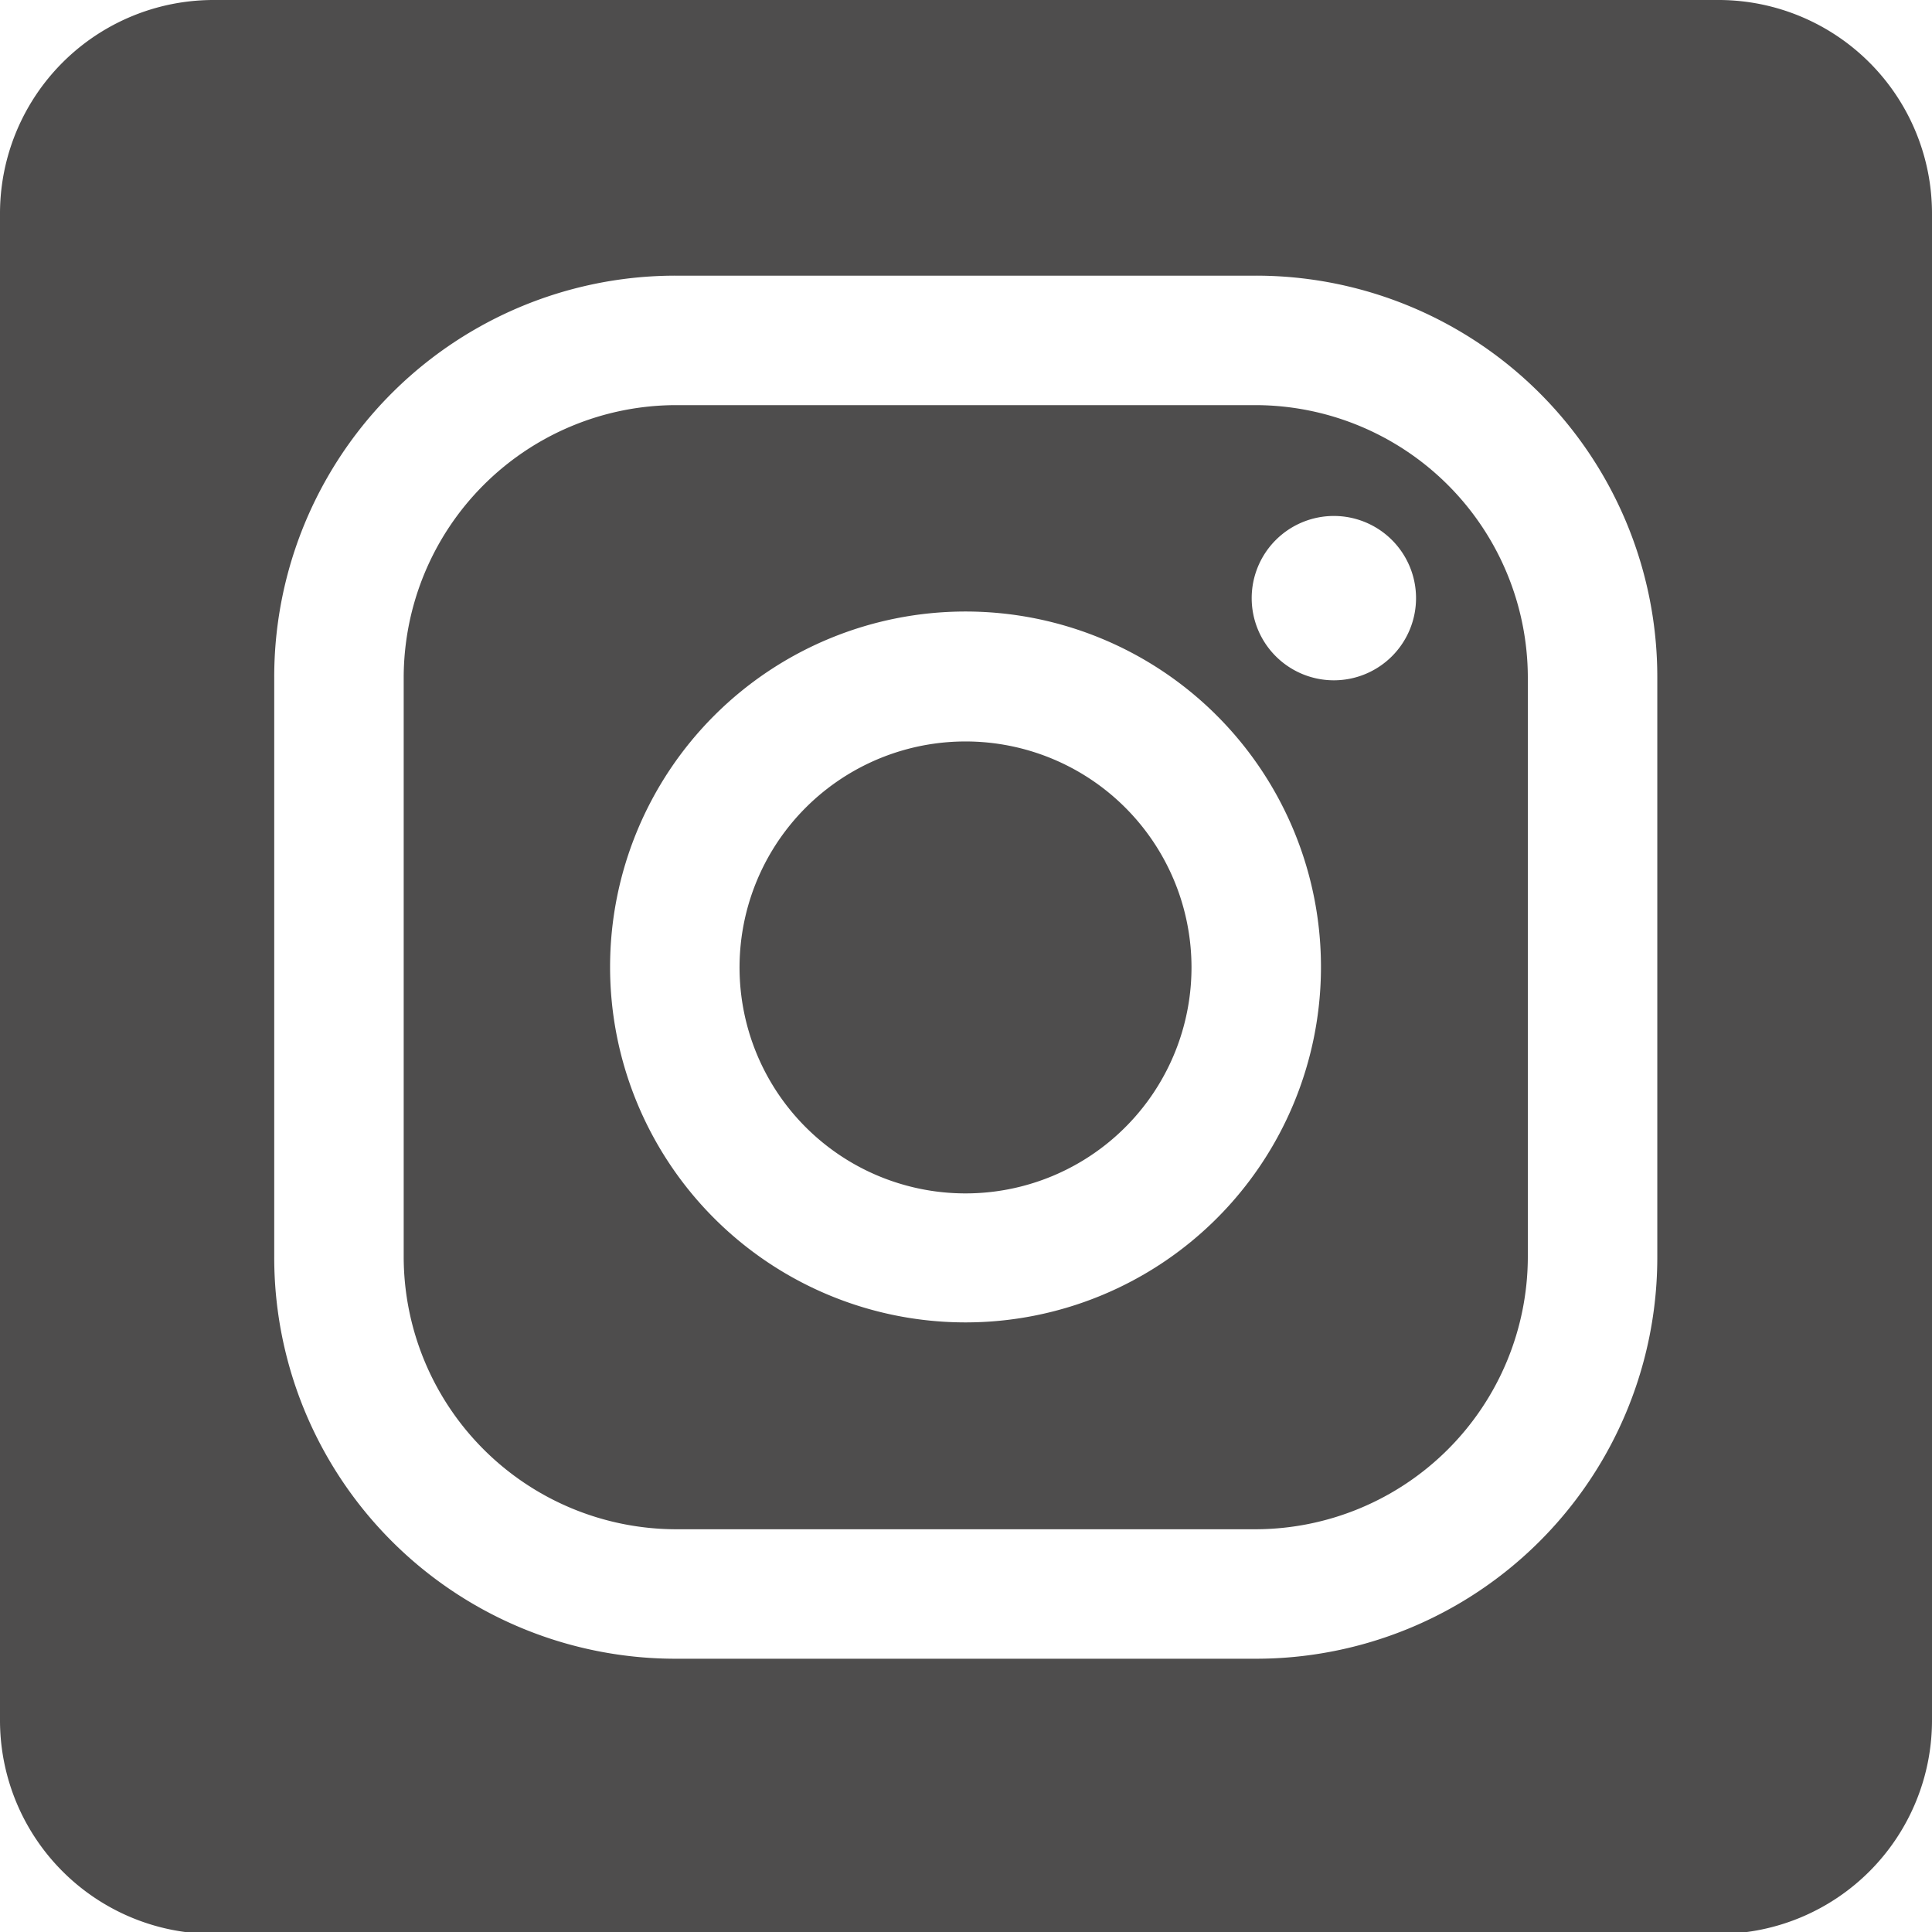 <svg xmlns="http://www.w3.org/2000/svg" viewBox="0 0 40.44 40.44"><defs><style>.cls-1{fill:#4e4d4d;}</style></defs><title>insta</title><g id="レイヤー_2" data-name="レイヤー 2"><g id="レイヤー_1-2" data-name="レイヤー 1"><path class="cls-1" d="M20.21,15.52a4.73,4.73,0,1,0,4.73,4.72,4.73,4.73,0,0,0-4.73-4.72"/><path class="cls-1" d="M36,0H4.48A4.47,4.47,0,0,0,0,4.48V36a4.47,4.47,0,0,0,4.48,4.48H36A4.47,4.47,0,0,0,40.44,36V4.48A4.47,4.47,0,0,0,36,0M34.69,26.31a8.4,8.4,0,0,1-8.41,8.41H14.15a8.4,8.4,0,0,1-8.41-8.41V14.18a8.4,8.4,0,0,1,8.41-8.41H26.28a8.4,8.4,0,0,1,8.41,8.41Z"/><path class="cls-1" d="M26.28,8.48H14.15a5.71,5.71,0,0,0-5.7,5.7V26.31a5.71,5.71,0,0,0,5.7,5.7H26.28a5.71,5.71,0,0,0,5.7-5.7V14.18a5.71,5.71,0,0,0-5.7-5.7m-6.07,19.2a7.44,7.44,0,1,1,7.44-7.44,7.44,7.44,0,0,1-7.44,7.44m7.71-13.44a1.72,1.72,0,1,1,1.72-1.72,1.72,1.72,0,0,1-1.72,1.72"/></g></g></svg>